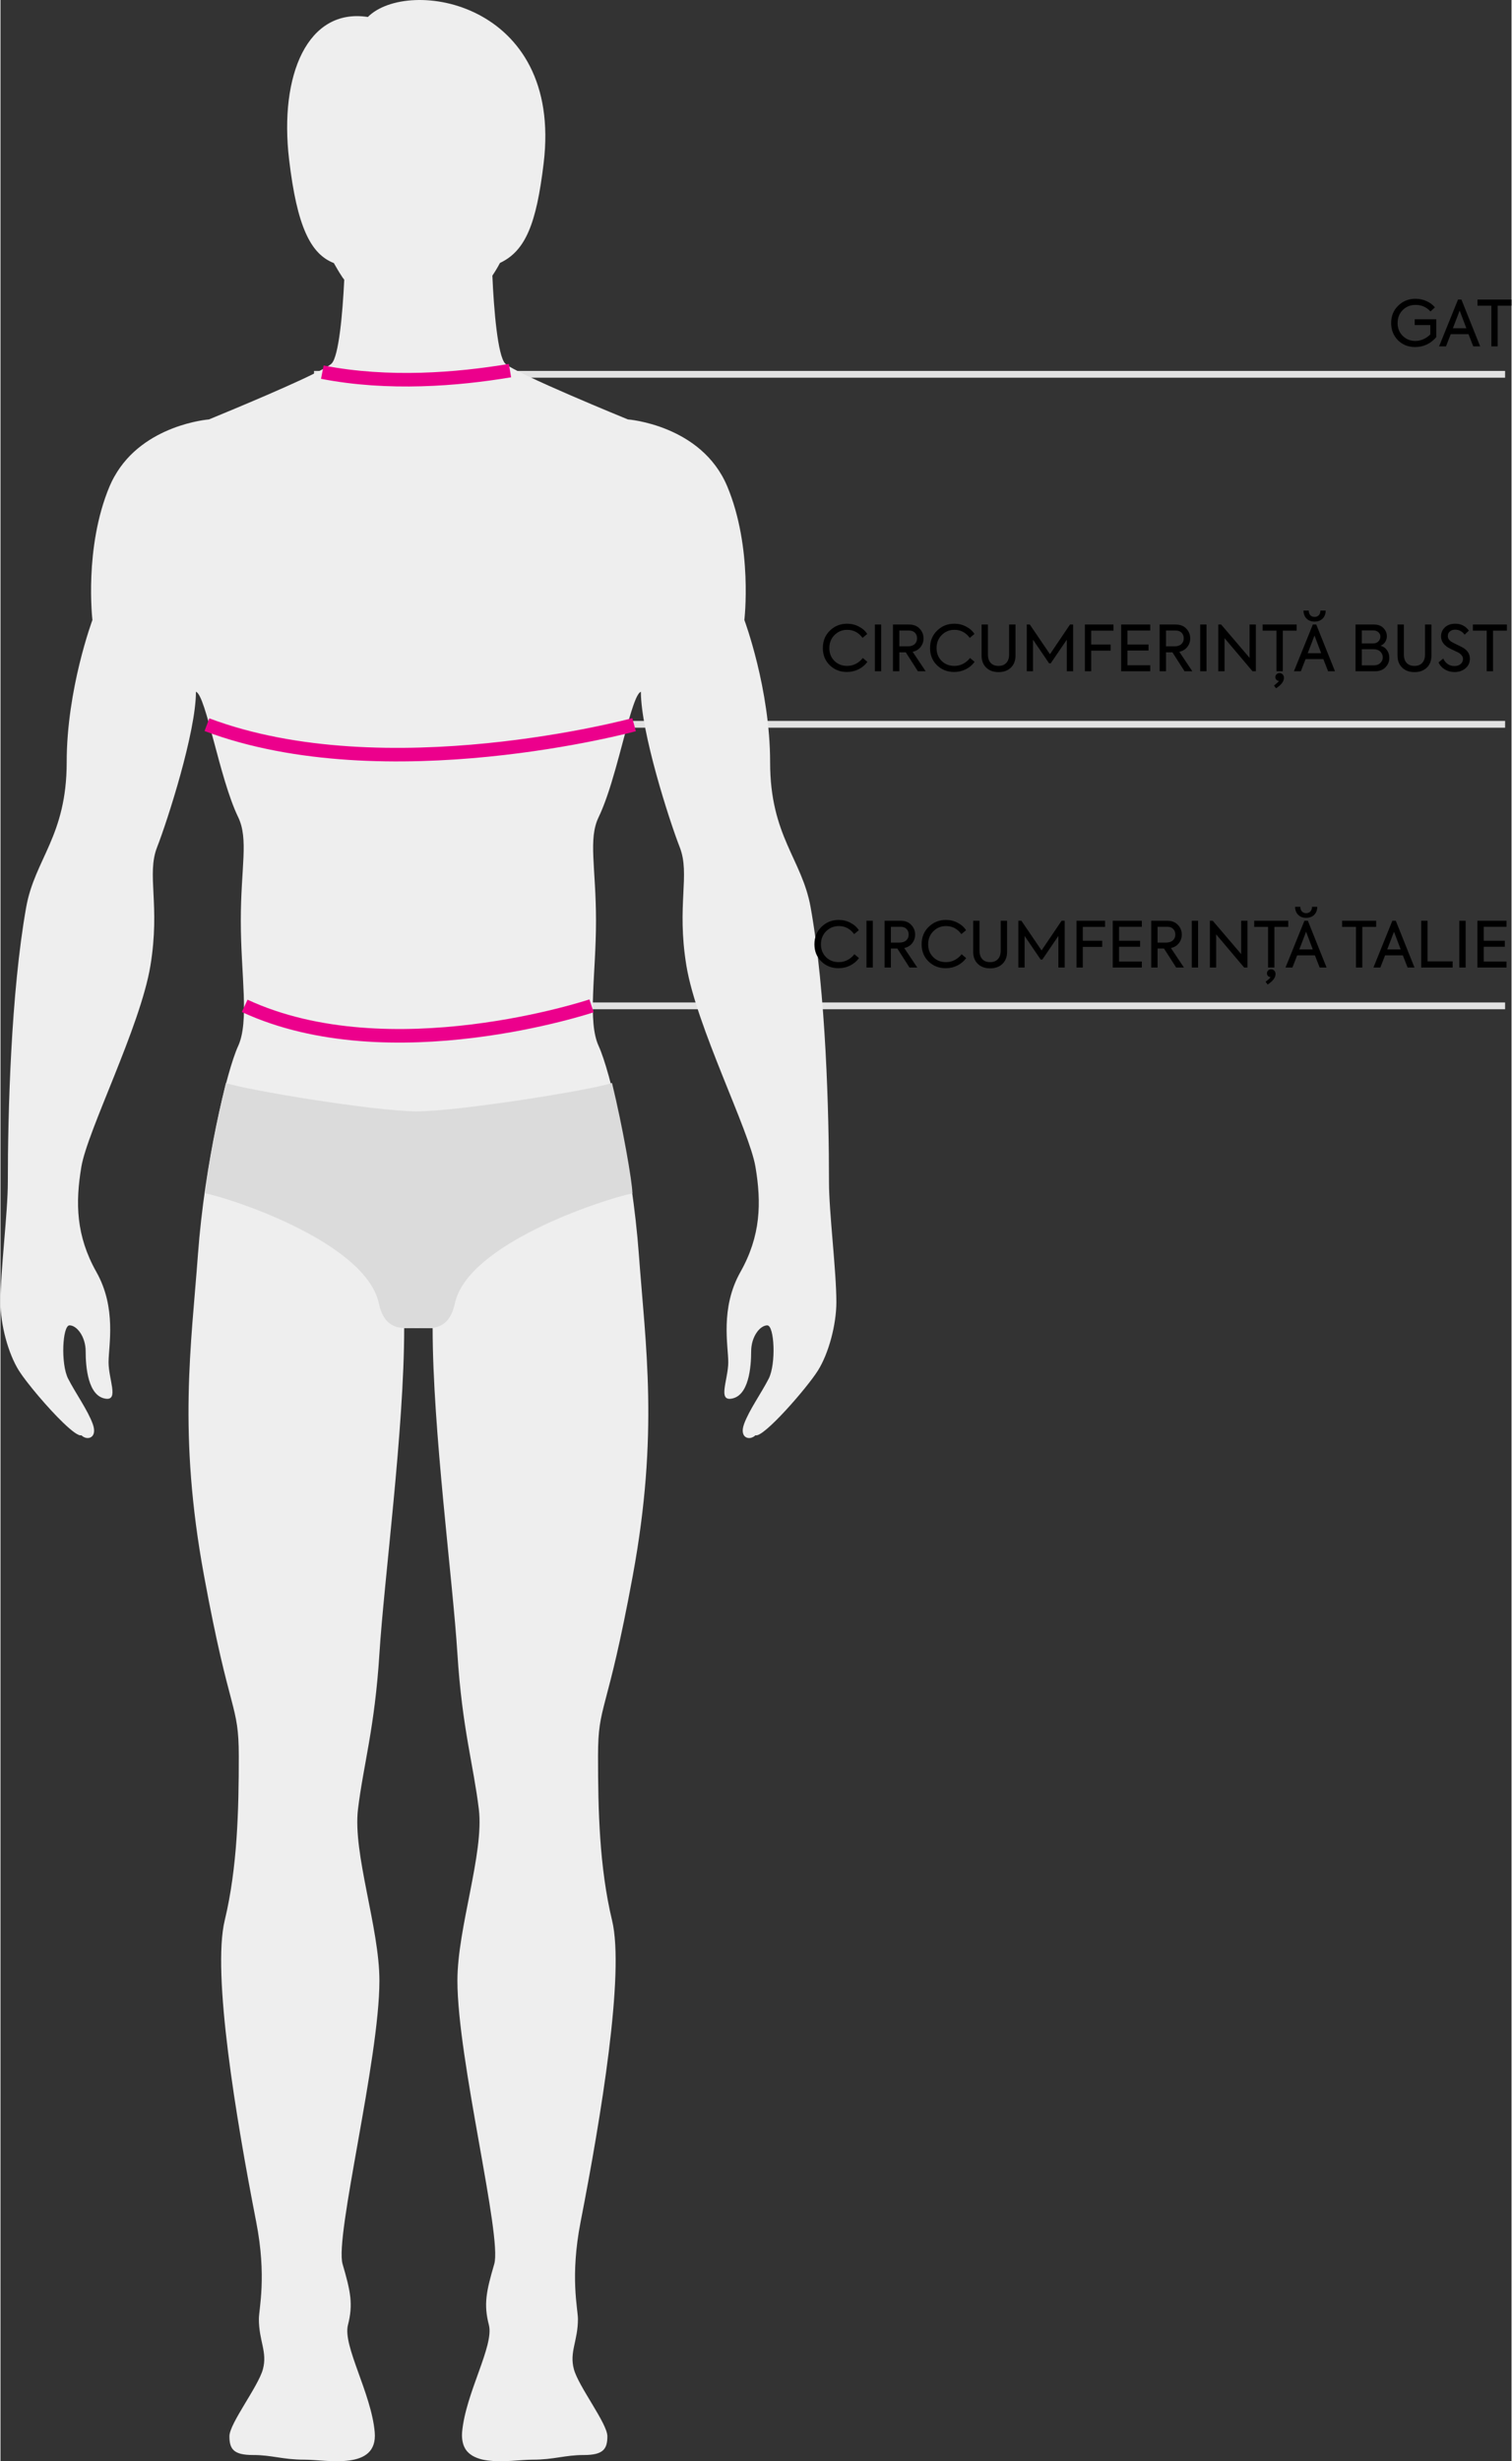 <?xml version="1.0" encoding="UTF-8"?>
<!DOCTYPE svg PUBLIC "-//W3C//DTD SVG 1.1//EN" "http://www.w3.org/Graphics/SVG/1.1/DTD/svg11.dtd">
<!-- Creator: CorelDRAW 2018 (64-Bit) -->
<svg xmlns="http://www.w3.org/2000/svg" xml:space="preserve" width="697px" height="1134px" version="1.1" style="shape-rendering:geometricPrecision; text-rendering:geometricPrecision; image-rendering:optimizeQuality; fill-rule:evenodd; clip-rule:evenodd"
viewBox="0 0 943.16 1535.46"
 xmlns:xlink="http://www.w3.org/1999/xlink">
 <rect x="0" y="0" width="943.16" height="1535.46" fill="#333333" stroke="none"/>
 <defs>
  <style type="text/css">
   <![CDATA[
    .str0 {stroke:#EC008C;stroke-width:8.46;stroke-miterlimit:22.926}
    .fil3 {fill:none}
    .fil2 {fill:#DBDBDB}
    .fil0 {fill:#E1E1E1}
    .fil1 {fill:#EEEEEE}
    .fil4 {fill:black;fill-rule:nonzero}
   ]]>
  </style>
 </defs>
 <g id="Layer_x0020_1">
  <rect class="fil0" x="195.71" y="231.4" width="743.43" height="4.23"/>
  <rect class="fil0" x="133.41" y="449.75" width="805.74" height="4.23"/>
  <rect class="fil0" x="162.48" y="625.38" width="776.66" height="4.23"/>
  <path class="fil1" d="M517.14 737.37c0,-42.86 -1.93,-118.09 -11.48,-171.47 -5.37,-29.94 -25.27,-44.39 -25.27,-90.31 0,-45.94 -16.07,-88.8 -16.07,-88.8 0,0 5.36,-45.16 -10.72,-83.45 -16.08,-38.27 -62.01,-41.69 -62.01,-41.69 0,0 -70.42,-28.73 -76.54,-34.85 -4.67,-4.67 -7.12,-33.66 -8.02,-54.84 1.68,-2.51 3.28,-5.13 4.74,-7.92 15.96,-7.52 22.75,-24.41 27.28,-62.27 12.08,-100.81 -84.62,-116.31 -109.74,-91.18 -37.67,-5.8 -55.35,36.32 -49.17,88.83 4.99,42.36 13.57,59.06 27.95,64.7 0.2,0.38 0.43,0.73 0.63,1.11 0.55,1.01 1.13,1.99 1.72,2.97 0.8,1.36 1.62,2.7 2.49,3.98 0.26,0.41 0.5,0.86 0.78,1.25 0.01,-0.03 0.01,-0.08 0.02,-0.1 0.28,0.39 0.56,0.78 0.84,1.18 -0.98,20.89 -3.41,47.81 -7.89,52.29 -0.24,0.25 -0.61,0.53 -1.04,0.83 -0.11,0.09 -0.25,0.18 -0.38,0.27 -0.38,0.25 -0.82,0.53 -1.31,0.83 -0.13,0.08 -0.24,0.15 -0.38,0.23 -0.65,0.38 -1.37,0.8 -2.18,1.23 -0.13,0.07 -0.27,0.14 -0.4,0.21 -0.72,0.39 -1.5,0.8 -2.34,1.23 -0.19,0.1 -0.39,0.19 -0.58,0.29 -2.03,1.03 -4.3,2.14 -6.78,3.31 -0.12,0.06 -0.25,0.12 -0.37,0.17 -1.24,0.59 -2.53,1.19 -3.86,1.81 -0.02,0 -0.04,0.01 -0.06,0.03 -12.81,5.91 -29.19,12.89 -41.08,17.87 0,0 0.01,0 0.01,0 -9.26,3.88 -15.8,6.55 -15.8,6.55 0,0 -40.94,3.09 -59.04,35.67 0.03,-0.06 0.04,-0.11 0.07,-0.17 -1.1,1.95 -2.12,4.02 -3.04,6.19 -16.08,38.28 -10.72,83.44 -10.72,83.44 0,0 -16.07,42.87 -16.07,88.81 0,45.92 -19.91,60.37 -25.27,90.31 -9.53,53.37 -11.46,128.61 -11.46,171.47 0,19.14 -4.6,55.12 -4.6,75.02 0,13.8 4.71,31.89 11.57,42.77 0.51,0.8 1.15,1.75 1.87,2.75 0.21,0.29 0.44,0.61 0.65,0.91 0.58,0.79 1.19,1.61 1.86,2.48 0.26,0.34 0.51,0.67 0.78,1.02 0.86,1.12 1.76,2.26 2.73,3.44 0.09,0.12 0.17,0.23 0.26,0.34 1.07,1.32 2.21,2.69 3.37,4.06 0.3,0.36 0.61,0.72 0.91,1.08 0.9,1.05 1.81,2.1 2.74,3.16 0.35,0.41 0.69,0.8 1.04,1.19 1.09,1.23 2.17,2.43 3.27,3.62 0.14,0.16 0.29,0.33 0.44,0.49 1.26,1.37 2.52,2.7 3.76,3.98 0.22,0.23 0.44,0.44 0.66,0.66 1.01,1.03 2,2.02 2.97,2.96 0.14,0.13 0.3,0.3 0.45,0.44 -0.01,0 -0.01,-0.02 -0.02,-0.03 5.19,4.99 9.5,8.29 11.19,7.67 3.57,3.58 10.27,1.79 7.14,-6.93 -3.12,-8.71 -10.72,-19.21 -15.41,-28.37 -4.69,-9.15 -3.58,-33.27 0.89,-33.27 4.47,0 10.06,6.92 10.06,16.3 0,9.38 1.33,28.14 12.73,29.49 7.99,0.94 1.56,-12.2 1.56,-22.78 0,-10.28 5.14,-33.74 -7.59,-56.29 -12.73,-22.57 -13.18,-43.1 -9.38,-65.67 3.79,-22.58 36.81,-87.34 43.09,-125.38 6.26,-38.03 -2.52,-56.84 4.18,-73.98 6.68,-17.13 24.24,-71.88 24.24,-96.96 6.26,2.1 14.66,54.1 26.32,78.15 6.69,13.8 1.68,31.35 1.68,64.78 0,33.44 5.43,62.69 -1.68,78.15 -7.1,15.47 -20.89,73.15 -25.07,129.99 -4.18,56.84 -12.54,111.59 3.76,200.18 16.3,88.6 21.73,79.4 21.73,112.85 0,33.43 -0.83,69.37 -8.78,102.39 -7.93,33.03 6.86,122.52 19.65,188.07 6.69,34.28 1.67,54.34 1.67,60.59 0,13.8 5.43,20.49 2.52,31.35 -2.93,10.87 -20.9,33.86 -20.9,41.8 0,7.94 2.51,11.71 14.63,11.71 12.12,0 18.39,2.91 32.18,2.91 13.78,0 45.97,7.1 43.88,-17.14 -2.09,-24.23 -20.06,-53.91 -16.71,-66.86 3.33,-12.96 1.67,-20.9 -3.35,-38.03 -5.01,-17.15 22.99,-127.48 22.99,-176.8 0,-33.02 -16.72,-79.4 -13.37,-106.98 3.34,-27.58 10.45,-50.58 13.37,-96.97 2.92,-46.4 15.46,-140.01 15.46,-203.12l12.74 0 5.02 0c0,63.11 12.55,156.73 15.46,203.12 2.93,46.4 10.04,69.38 13.37,96.97 3.35,27.59 -13.37,73.96 -13.37,106.98 0,49.32 28.01,159.65 22.99,176.8 -5.02,17.13 -6.68,25.07 -3.34,38.02 3.34,12.96 -14.62,42.62 -16.72,66.87 -0.12,1.38 -0.09,2.63 0,3.79 0.03,0.37 0.09,0.71 0.13,1.05 0.11,0.8 0.27,1.57 0.47,2.28 0.09,0.32 0.19,0.64 0.3,0.95 0.28,0.76 0.61,1.47 1,2.12 0.09,0.15 0.16,0.33 0.26,0.48 0.52,0.78 1.12,1.48 1.78,2.1 0.15,0.15 0.33,0.28 0.49,0.44 0.55,0.45 1.12,0.89 1.73,1.28 0.25,0.15 0.49,0.29 0.75,0.44 0.63,0.35 1.29,0.66 1.98,0.94 0.22,0.09 0.44,0.2 0.67,0.27 0.93,0.35 1.91,0.64 2.92,0.89 0.11,0.02 0.22,0.04 0.33,0.07 0.91,0.2 1.86,0.37 2.83,0.5 0.33,0.06 0.65,0.09 0.98,0.12 0.8,0.09 1.62,0.18 2.44,0.23 0.33,0.03 0.66,0.05 0.99,0.07 1.02,0.05 2.05,0.09 3.08,0.09 0.11,0.01 0.2,0.02 0.3,0.02 1.17,0 2.34,-0.03 3.52,-0.07 0.28,-0.01 0.56,-0.02 0.85,-0.04 0.95,-0.04 1.88,-0.08 2.82,-0.12 0.21,-0.02 0.42,-0.04 0.63,-0.04 0.32,-0.03 0.64,-0.04 0.96,-0.06 0,-0.01 0,-0.01 0,-0.01 4.42,-0.28 8.53,-0.64 11.66,-0.64 13.79,0 20.06,-2.91 32.18,-2.91 12.12,0 14.63,-3.78 14.63,-11.71 0,-7.95 -17.97,-30.94 -20.9,-41.8 -2.92,-10.87 2.52,-17.56 2.52,-31.35 0,-6.26 -5.03,-26.33 1.67,-60.6 12.78,-65.55 27.58,-155.04 19.64,-188.07 -7.94,-33.02 -8.77,-68.96 -8.77,-102.39 0,-33.43 5.43,-24.23 21.73,-112.85 16.3,-88.59 7.94,-143.35 3.76,-200.19 -4.18,-56.84 -17.97,-114.51 -25.07,-129.98 -7.11,-15.46 -1.68,-44.71 -1.68,-78.15 0,-33.43 -5.02,-50.99 1.68,-64.78 1.39,-2.89 2.74,-6.17 4.05,-9.73 0.01,-0.01 0.01,-0.03 0.02,-0.04 0.32,-0.87 0.64,-1.77 0.95,-2.67 0.01,-0.03 0.02,-0.06 0.04,-0.09 0.31,-0.91 0.63,-1.83 0.94,-2.77 0.01,-0.02 0.02,-0.04 0.02,-0.06 0.31,-0.93 0.62,-1.87 0.93,-2.83 0,-0.03 0.02,-0.06 0.03,-0.09 0.3,-0.97 0.61,-1.94 0.91,-2.92 0.01,-0.02 0.01,-0.03 0.02,-0.05 3.57,-11.61 6.77,-24.35 9.64,-34.83 0.01,-0.01 0.01,-0.02 0.02,-0.04 0.23,-0.83 0.45,-1.62 0.67,-2.42 0.04,-0.15 0.09,-0.3 0.12,-0.45 0.2,-0.71 0.4,-1.39 0.59,-2.06 0.06,-0.2 0.11,-0.4 0.17,-0.59 0.18,-0.6 0.35,-1.18 0.52,-1.75 0.08,-0.26 0.15,-0.52 0.23,-0.77 0.16,-0.53 0.31,-1.03 0.47,-1.54 0.08,-0.25 0.16,-0.52 0.24,-0.76 0.15,-0.47 0.29,-0.92 0.44,-1.36 0.09,-0.27 0.18,-0.54 0.26,-0.79 0.14,-0.41 0.27,-0.79 0.41,-1.17 0.09,-0.27 0.19,-0.54 0.28,-0.8 0.12,-0.35 0.25,-0.68 0.37,-1.01 0.1,-0.25 0.2,-0.51 0.29,-0.75 0.12,-0.31 0.25,-0.61 0.37,-0.9 0.1,-0.22 0.19,-0.45 0.27,-0.65 0.13,-0.27 0.25,-0.52 0.37,-0.78 0.09,-0.19 0.18,-0.38 0.27,-0.56 0.12,-0.24 0.25,-0.44 0.37,-0.65 0.09,-0.15 0.17,-0.32 0.26,-0.46 0.12,-0.2 0.24,-0.35 0.36,-0.52 0.09,-0.11 0.17,-0.25 0.25,-0.34 0.13,-0.16 0.26,-0.27 0.39,-0.4 0.07,-0.06 0.14,-0.15 0.21,-0.21 0.2,-0.15 0.4,-0.26 0.59,-0.33 0,25.08 17.55,79.83 24.24,96.96 6.69,17.14 -2.09,35.95 4.17,73.97 6.27,38.04 39.3,102.81 43.09,125.39 3.8,22.57 3.35,43.1 -9.38,65.66 -12.73,22.57 -7.59,46.01 -7.59,56.29 0,0.66 -0.03,1.32 -0.07,2.01 -0.01,0.08 -0.02,0.17 -0.03,0.25 -0.74,10.1 -5.77,21.41 1.67,20.53 11.38,-1.33 12.72,-20.1 12.72,-29.49 0,-9.39 5.59,-16.3 10.06,-16.3 4.46,0 5.58,24.12 0.88,33.28 -4.68,9.16 -12.28,19.66 -15.4,28.36 -3.12,8.73 3.57,10.51 7.14,6.93 4.92,1.8 32.17,-29.54 38.93,-40.27 6.87,-10.88 11.58,-28.98 11.58,-42.77 -0.01,-19.86 -4.61,-55.84 -4.61,-74.99z"/>
  <path class="fil2" d="M259.89 828.12c-5.93,0 -19.64,4.17 -23.72,-14.99 -7.84,-36.75 -87.4,-64.15 -108.2,-68.67 0,-6.98 6.13,-41.84 12.73,-68.87 11.68,4.26 93.06,17.73 119.2,17.73 26.13,0 110.13,-13.48 121.8,-17.73 6.59,27.03 12.72,61.89 12.72,68.87 -20.79,4.52 -102.96,31.93 -110.79,68.67 -4.11,19.18 -17.81,14.99 -23.74,14.99z"/>
  <path class="fil3 str0" d="M128.86 452.1c111.7,42.06 266.63,0 266.63,0"/>
  <path class="fil3 str0" d="M152.43 627.5c90.69,42.06 216.5,0 216.5,0"/>
  <path class="fil3 str0" d="M200.89 232.17c41.28,8.03 84.37,4.53 117.14,-0.97"/>
  <path class="fil4" d="M882.95 216.5c-4.29,0 -7.85,-1.42 -10.7,-4.26 -2.81,-2.87 -4.22,-6.45 -4.22,-10.74 0,-4.37 1.47,-7.98 4.42,-10.82 2.95,-2.87 6.53,-4.3 10.74,-4.3 2.42,0 4.72,0.48 6.89,1.46 2.17,0.97 3.93,2.28 5.27,3.91l-2.8 2.56c-2.45,-2.74 -5.56,-4.1 -9.32,-4.1 -3.13,0 -5.79,1.06 -7.98,3.2 -2.13,2.13 -3.19,4.84 -3.19,8.13 0,3.21 1.06,5.88 3.19,8.01 2.16,2.11 4.78,3.16 7.86,3.16 1.71,0 3.4,-0.37 5.05,-1.1 1.66,-0.74 3.1,-1.74 4.31,-3.01l0 -5.8 -9.75 0 0 -3.63 13.46 0 0 11.17c-3.56,4.11 -7.96,6.16 -13.23,6.16zm40.63 -0.43l-4.31 0 -2.96 -7.58 -11.09 0 -2.96 7.58 -4.31 0 11.81 -29.18 2.13 0 11.69 29.18zm-8.61 -11.29l-4.18 -11.02 -4.23 11.02 8.41 0zm15.6 11.29l0 -25.35 -8.65 0 0 -3.83 21.24 0 0 3.83 -8.65 0 0 25.35 -3.94 0z"/>
  <path class="fil4" d="M523.05 604.02c-4.21,0 -7.76,-1.39 -10.66,-4.18 -2.89,-2.82 -4.34,-6.4 -4.34,-10.74 0,-4.42 1.47,-8.05 4.42,-10.9 2.95,-2.86 6.52,-4.3 10.7,-4.3 2.66,0 5.11,0.59 7.34,1.78 2.24,1.13 3.99,2.67 5.25,4.62l-2.92 2.45c-2.47,-3.35 -5.67,-5.02 -9.59,-5.02 -3.11,0 -5.74,1.08 -7.9,3.24 -2.15,2.16 -3.23,4.88 -3.23,8.17 0,3.21 1.05,5.87 3.16,7.97 2.1,2.08 4.74,3.12 7.93,3.12 1.95,0 3.76,-0.43 5.45,-1.3 1.68,-0.87 3.13,-2.08 4.34,-3.63l2.84 2.41c-1.39,1.95 -3.21,3.48 -5.46,4.62 -2.25,1.13 -4.7,1.69 -7.33,1.69zm17.49 -0.43l0 -29.18 3.95 0 0 29.18 -3.95 0zm31.7 0l-4.85 0 -7.58 -11.84 -4.03 0 0 11.84 -3.95 0 0 -29.18 9.91 0c2.92,0 5.17,0.87 6.75,2.61 1.61,1.69 2.41,3.71 2.41,6.08 0,1.97 -0.6,3.74 -1.8,5.29 -1.19,1.55 -2.86,2.57 -4.99,3.04l8.13 12.16zm-10.46 -25.42l-6 0 0 9.87 5.21 0c1.9,0 3.35,-0.47 4.36,-1.39 1.02,-0.92 1.52,-2.12 1.52,-3.59 0,-1.45 -0.44,-2.62 -1.34,-3.53 -0.89,-0.91 -2.14,-1.36 -3.75,-1.36zm28.19 25.85c-4.21,0 -7.76,-1.39 -10.66,-4.18 -2.9,-2.82 -4.34,-6.4 -4.34,-10.74 0,-4.42 1.47,-8.05 4.42,-10.9 2.95,-2.86 6.51,-4.3 10.7,-4.3 2.66,0 5.1,0.59 7.34,1.78 2.24,1.13 3.99,2.67 5.25,4.62l-2.92 2.45c-2.47,-3.35 -5.67,-5.02 -9.59,-5.02 -3.11,0 -5.74,1.08 -7.9,3.24 -2.16,2.16 -3.24,4.88 -3.24,8.17 0,3.21 1.06,5.87 3.16,7.97 2.11,2.08 4.75,3.12 7.94,3.12 1.95,0 3.76,-0.43 5.45,-1.3 1.68,-0.87 3.13,-2.08 4.34,-3.63l2.84 2.41c-1.39,1.95 -3.22,3.48 -5.47,4.62 -2.25,1.13 -4.69,1.69 -7.32,1.69zm17.17 -10.26l0 -19.35 3.95 0 0 18.64c0,2.31 0.58,4.09 1.74,5.33 1.16,1.24 2.79,1.85 4.89,1.85 2.08,0 3.7,-0.63 4.86,-1.89 1.16,-1.26 1.74,-3.03 1.74,-5.29l0 -18.64 3.98 0 0 19.35c0,3.18 -0.97,5.71 -2.92,7.58 -1.92,1.84 -4.47,2.76 -7.66,2.76 -3.18,0 -5.73,-0.92 -7.66,-2.76 -1.94,-1.87 -2.92,-4.4 -2.92,-7.58zm32.1 9.83l-3.91 0 0 -29.18 1.9 0 12.59 18.52 12.52 -18.52 1.93 0 0 29.18 -3.95 0 0 -19.7 -10.02 14.73 -1.03 0 -10.03 -14.73 0 19.7zm36.32 0l-3.94 0 0 -29.18 17.84 0 0 3.83 -13.9 0 0 8.65 12.12 0 0 3.83 -12.12 0 0 12.87zm36.84 0l-18.16 0 0 -29.18 18.16 0 0 3.76 -14.22 0 0 8.72 13.15 0 0 3.75 -13.15 0 0 9.2 14.22 0 0 3.75zm26.29 0l-4.85 0 -7.58 -11.84 -4.03 0 0 11.84 -3.95 0 0 -29.18 9.91 0c2.92,0 5.17,0.87 6.75,2.61 1.61,1.69 2.41,3.71 2.41,6.08 0,1.97 -0.6,3.74 -1.8,5.29 -1.2,1.55 -2.86,2.57 -4.99,3.04l8.13 12.16zm-10.46 -25.42l-6 0 0 9.87 5.21 0c1.89,0 3.35,-0.47 4.36,-1.39 1.02,-0.92 1.52,-2.12 1.52,-3.59 0,-1.45 -0.45,-2.62 -1.34,-3.53 -0.89,-0.91 -2.14,-1.36 -3.75,-1.36zm15.36 25.42l0 -29.18 3.94 0 0 29.18 -3.94 0zm30.83 -8.37l0 -20.81 3.91 0 0 29.18 -2.05 0 -17.49 -20.69 0 20.69 -3.91 0 0 -29.18 1.77 0 17.77 20.81zm8.13 -16.98l0 -3.83 21.24 0 0 3.83 -8.64 0 0 25.35 -3.95 0 0 -25.35 -8.65 0zm10.54 26.45c0.79,0 1.45,0.29 1.98,0.85 0.52,0.57 0.79,1.27 0.79,2.12 0,2.23 -1.65,4.42 -4.94,6.55l-1.26 -1.74c1.66,-1.26 2.7,-2.23 3.12,-2.92l-0.08 0c-0.61,0 -1.13,-0.23 -1.56,-0.69 -0.44,-0.46 -0.65,-1.01 -0.65,-1.64 0,-0.68 0.25,-1.28 0.75,-1.77 0.5,-0.5 1.12,-0.76 1.85,-0.76zm21.88 -32.09c-2.06,0 -3.71,-0.62 -4.96,-1.86 -1.25,-1.23 -1.9,-2.91 -1.95,-5.01l3.27 0c0.03,1.24 0.36,2.2 1.01,2.9 0.64,0.7 1.52,1.05 2.63,1.05 1.1,0 1.98,-0.35 2.64,-1.05 0.66,-0.7 1,-1.66 1.03,-2.9l3.27 0c-0.02,2.1 -0.67,3.78 -1.93,5.01 -1.26,1.24 -2.94,1.86 -5.01,1.86zm12.75 30.99l-4.31 0 -2.96 -7.58 -11.09 0 -2.96 7.58 -4.31 0 11.81 -29.18 2.13 0 11.69 29.18zm-8.61 -11.29l-4.18 -11.02 -4.23 11.02 8.41 0zm26.96 11.29l0 -25.35 -8.64 0 0 -3.83 21.24 0 0 3.83 -8.65 0 0 25.35 -3.95 0zm36.52 0l-4.3 0 -2.96 -7.58 -11.1 0 -2.96 7.58 -4.3 0 11.8 -29.18 2.14 0 11.68 29.18zm-8.61 -11.29l-4.18 -11.02 -4.22 11.02 8.4 0zm32.42 11.29l-19.62 0 0 -29.18 3.95 0 0 25.35 15.67 0 0 3.83zm4.18 0l0 -29.18 3.95 0 0 29.18 -3.95 0zm29.45 0l-18.16 0 0 -29.18 18.16 0 0 3.76 -14.21 0 0 8.72 13.15 0 0 3.75 -13.15 0 0 9.2 14.21 0 0 3.75z"/>
  <path class="fil4" d="M528.3 419.22c-4.21,0 -7.76,-1.4 -10.66,-4.19 -2.89,-2.81 -4.34,-6.39 -4.34,-10.74 0,-4.42 1.47,-8.05 4.42,-10.89 2.95,-2.87 6.51,-4.3 10.7,-4.3 2.66,0 5.1,0.59 7.34,1.77 2.24,1.13 3.99,2.67 5.25,4.62l-2.92 2.45c-2.47,-3.34 -5.67,-5.02 -9.59,-5.02 -3.11,0 -5.74,1.08 -7.9,3.24 -2.16,2.16 -3.24,4.88 -3.24,8.17 0,3.21 1.06,5.87 3.16,7.98 2.11,2.08 4.75,3.12 7.94,3.12 1.95,0 3.76,-0.44 5.45,-1.3 1.68,-0.87 3.13,-2.08 4.34,-3.64l2.84 2.41c-1.39,1.95 -3.22,3.49 -5.47,4.62 -2.25,1.13 -4.69,1.7 -7.32,1.7zm17.49 -0.44l0 -29.17 3.95 0 0 29.17 -3.95 0zm31.7 0l-4.85 0 -7.58 -11.84 -4.03 0 0 11.84 -3.95 0 0 -29.17 9.91 0c2.92,0 5.17,0.87 6.75,2.6 1.61,1.69 2.41,3.72 2.41,6.08 0,1.98 -0.6,3.74 -1.8,5.29 -1.19,1.56 -2.86,2.57 -4.99,3.04l8.13 12.16zm-10.46 -25.42l-6 0 0 9.87 5.21 0c1.9,0 3.35,-0.46 4.36,-1.38 1.02,-0.92 1.52,-2.12 1.52,-3.6 0,-1.44 -0.44,-2.62 -1.34,-3.53 -0.89,-0.91 -2.14,-1.36 -3.75,-1.36zm28.19 25.86c-4.21,0 -7.77,-1.4 -10.66,-4.19 -2.9,-2.81 -4.34,-6.39 -4.34,-10.74 0,-4.42 1.47,-8.05 4.42,-10.89 2.94,-2.87 6.51,-4.3 10.7,-4.3 2.65,0 5.1,0.59 7.34,1.77 2.24,1.13 3.99,2.67 5.25,4.62l-2.92 2.45c-2.48,-3.34 -5.67,-5.02 -9.59,-5.02 -3.11,0 -5.74,1.08 -7.9,3.24 -2.16,2.16 -3.24,4.88 -3.24,8.17 0,3.21 1.06,5.87 3.16,7.98 2.11,2.08 4.75,3.12 7.94,3.12 1.94,0 3.76,-0.44 5.44,-1.3 1.69,-0.87 3.14,-2.08 4.35,-3.64l2.84 2.41c-1.4,1.95 -3.22,3.49 -5.47,4.62 -2.25,1.13 -4.69,1.7 -7.32,1.7zm17.17 -10.27l0 -19.34 3.95 0 0 18.63c0,2.32 0.58,4.1 1.74,5.33 1.16,1.24 2.79,1.86 4.89,1.86 2.08,0 3.7,-0.63 4.86,-1.9 1.16,-1.26 1.74,-3.02 1.74,-5.29l0 -18.63 3.98 0 0 19.34c0,3.19 -0.97,5.72 -2.92,7.58 -1.92,1.85 -4.47,2.77 -7.66,2.77 -3.18,0 -5.73,-0.92 -7.66,-2.77 -1.94,-1.86 -2.92,-4.39 -2.92,-7.58zm32.1 9.83l-3.91 0 0 -29.17 1.9 0 12.59 18.52 12.51 -18.52 1.94 0 0 29.17 -3.95 0 0 -19.7 -10.03 14.73 -1.02 0 -10.03 -14.73 0 19.7zm36.32 0l-3.95 0 0 -29.17 17.85 0 0 3.83 -13.9 0 0 8.64 12.12 0 0 3.83 -12.12 0 0 12.87zm36.84 0l-18.16 0 0 -29.17 18.16 0 0 3.75 -14.22 0 0 8.72 13.15 0 0 3.75 -13.15 0 0 9.2 14.22 0 0 3.75zm26.29 0l-4.86 0 -7.58 -11.84 -4.02 0 0 11.84 -3.95 0 0 -29.17 9.91 0c2.92,0 5.17,0.87 6.75,2.6 1.61,1.69 2.41,3.72 2.41,6.08 0,1.98 -0.6,3.74 -1.8,5.29 -1.2,1.56 -2.86,2.57 -4.99,3.04l8.13 12.16zm-10.46 -25.42l-6 0 0 9.87 5.21 0c1.89,0 3.35,-0.46 4.36,-1.38 1.01,-0.92 1.52,-2.12 1.52,-3.6 0,-1.44 -0.45,-2.62 -1.34,-3.53 -0.9,-0.91 -2.15,-1.36 -3.75,-1.36zm15.36 25.42l0 -29.17 3.94 0 0 29.17 -3.94 0zm30.83 -8.37l0 -20.8 3.91 0 0 29.17 -2.06 0 -17.49 -20.68 0 20.68 -3.9 0 0 -29.17 1.77 0 17.77 20.8zm8.13 -16.97l0 -3.83 21.24 0 0 3.83 -8.65 0 0 25.34 -3.94 0 0 -25.34 -8.65 0zm10.54 26.45c0.79,0 1.45,0.28 1.98,0.85 0.52,0.56 0.79,1.27 0.79,2.11 0,2.24 -1.65,4.42 -4.94,6.55l-1.26 -1.73c1.66,-1.27 2.69,-2.24 3.11,-2.92l-0.07 0c-0.61,0 -1.13,-0.23 -1.56,-0.69 -0.44,-0.47 -0.65,-1.01 -0.65,-1.64 0,-0.69 0.25,-1.28 0.75,-1.78 0.5,-0.5 1.11,-0.75 1.85,-0.75zm21.87 -32.1c-2.05,0 -3.7,-0.62 -4.95,-1.85 -1.25,-1.24 -1.9,-2.91 -1.96,-5.02l3.28 0c0.03,1.24 0.36,2.21 1.01,2.9 0.64,0.7 1.52,1.05 2.62,1.05 1.11,0 1.99,-0.35 2.65,-1.05 0.66,-0.69 1,-1.66 1.02,-2.9l3.28 0c-0.03,2.11 -0.67,3.78 -1.93,5.02 -1.27,1.23 -2.94,1.85 -5.02,1.85zm12.76 30.99l-4.31 0 -2.96 -7.58 -11.09 0 -2.96 7.58 -4.31 0 11.81 -29.17 2.13 0 11.69 29.17zm-8.61 -11.29l-4.19 -11.01 -4.22 11.01 8.41 0zm37.03 -4.65c1.74,0.47 3.09,1.4 4.05,2.78 0.96,1.38 1.44,2.98 1.44,4.79 0,2.29 -0.81,4.26 -2.41,5.89 -1.58,1.65 -3.79,2.48 -6.63,2.48l-12.04 0 0 -29.17 11.52 0c2.53,0 4.49,0.74 5.89,2.21 1.42,1.45 2.13,3.14 2.13,5.09 0,1.34 -0.36,2.55 -1.07,3.63 -0.71,1.08 -1.67,1.85 -2.88,2.3zm-4.58 -9.56l-7.11 0 0 8.13 6.99 0c1.4,0 2.51,-0.41 3.36,-1.24 0.84,-0.83 1.26,-1.84 1.26,-3.02 0,-1.08 -0.41,-1.99 -1.24,-2.75 -0.83,-0.74 -1.92,-1.12 -3.26,-1.12zm-7.11 21.79l7.5 0c1.74,0 3.1,-0.48 4.07,-1.46 1.03,-0.97 1.54,-2.13 1.54,-3.47 0,-1.45 -0.52,-2.67 -1.56,-3.65 -1.04,-0.99 -2.44,-1.48 -4.2,-1.48l-7.35 0 0 10.06zm22.31 -6.12l0 -19.34 3.95 0 0 18.63c0,2.32 0.58,4.1 1.73,5.33 1.16,1.24 2.79,1.86 4.9,1.86 2.08,0 3.7,-0.63 4.85,-1.9 1.16,-1.26 1.74,-3.02 1.74,-5.29l0 -18.63 3.99 0 0 19.34c0,3.19 -0.97,5.72 -2.92,7.58 -1.92,1.85 -4.48,2.77 -7.66,2.77 -3.19,0 -5.74,-0.92 -7.66,-2.77 -1.95,-1.86 -2.92,-4.39 -2.92,-7.58zm35.53 10.31c-2.16,0 -4.13,-0.52 -5.9,-1.56 -1.78,-1.04 -3.13,-2.52 -4.05,-4.44l2.92 -2.41c1.58,3.1 3.91,4.66 6.99,4.66 1.63,0 2.94,-0.42 3.91,-1.27 0.97,-0.84 1.46,-1.89 1.46,-3.15 0,-1.56 -1.01,-2.91 -3.04,-4.07 -0.37,-0.18 -1.37,-0.66 -3,-1.42 -1.34,-0.61 -2.44,-1.16 -3.28,-1.66 -2.92,-1.84 -4.38,-4.16 -4.38,-6.95 0,-2.24 0.8,-4.1 2.41,-5.61 1.6,-1.52 3.74,-2.28 6.39,-2.28 3.64,0 6.49,1.43 8.57,4.3l-2.64 2.53c-1.58,-2.08 -3.54,-3.12 -5.89,-3.12 -1.34,0 -2.44,0.36 -3.31,1.08 -0.87,0.73 -1.3,1.68 -1.3,2.87 0,1.52 0.82,2.77 2.48,3.75 0.69,0.42 1.82,0.99 3.4,1.73 1.65,0.79 2.88,1.41 3.67,1.86 2.81,1.71 4.22,3.97 4.22,6.79 0,2.5 -0.92,4.51 -2.76,6.04 -1.84,1.55 -4.13,2.33 -6.87,2.33zm20.14 -0.48l0 -25.34 -8.65 0 0 -3.83 21.24 0 0 3.83 -8.65 0 0 25.34 -3.94 0z"/>
 </g>
</svg>
